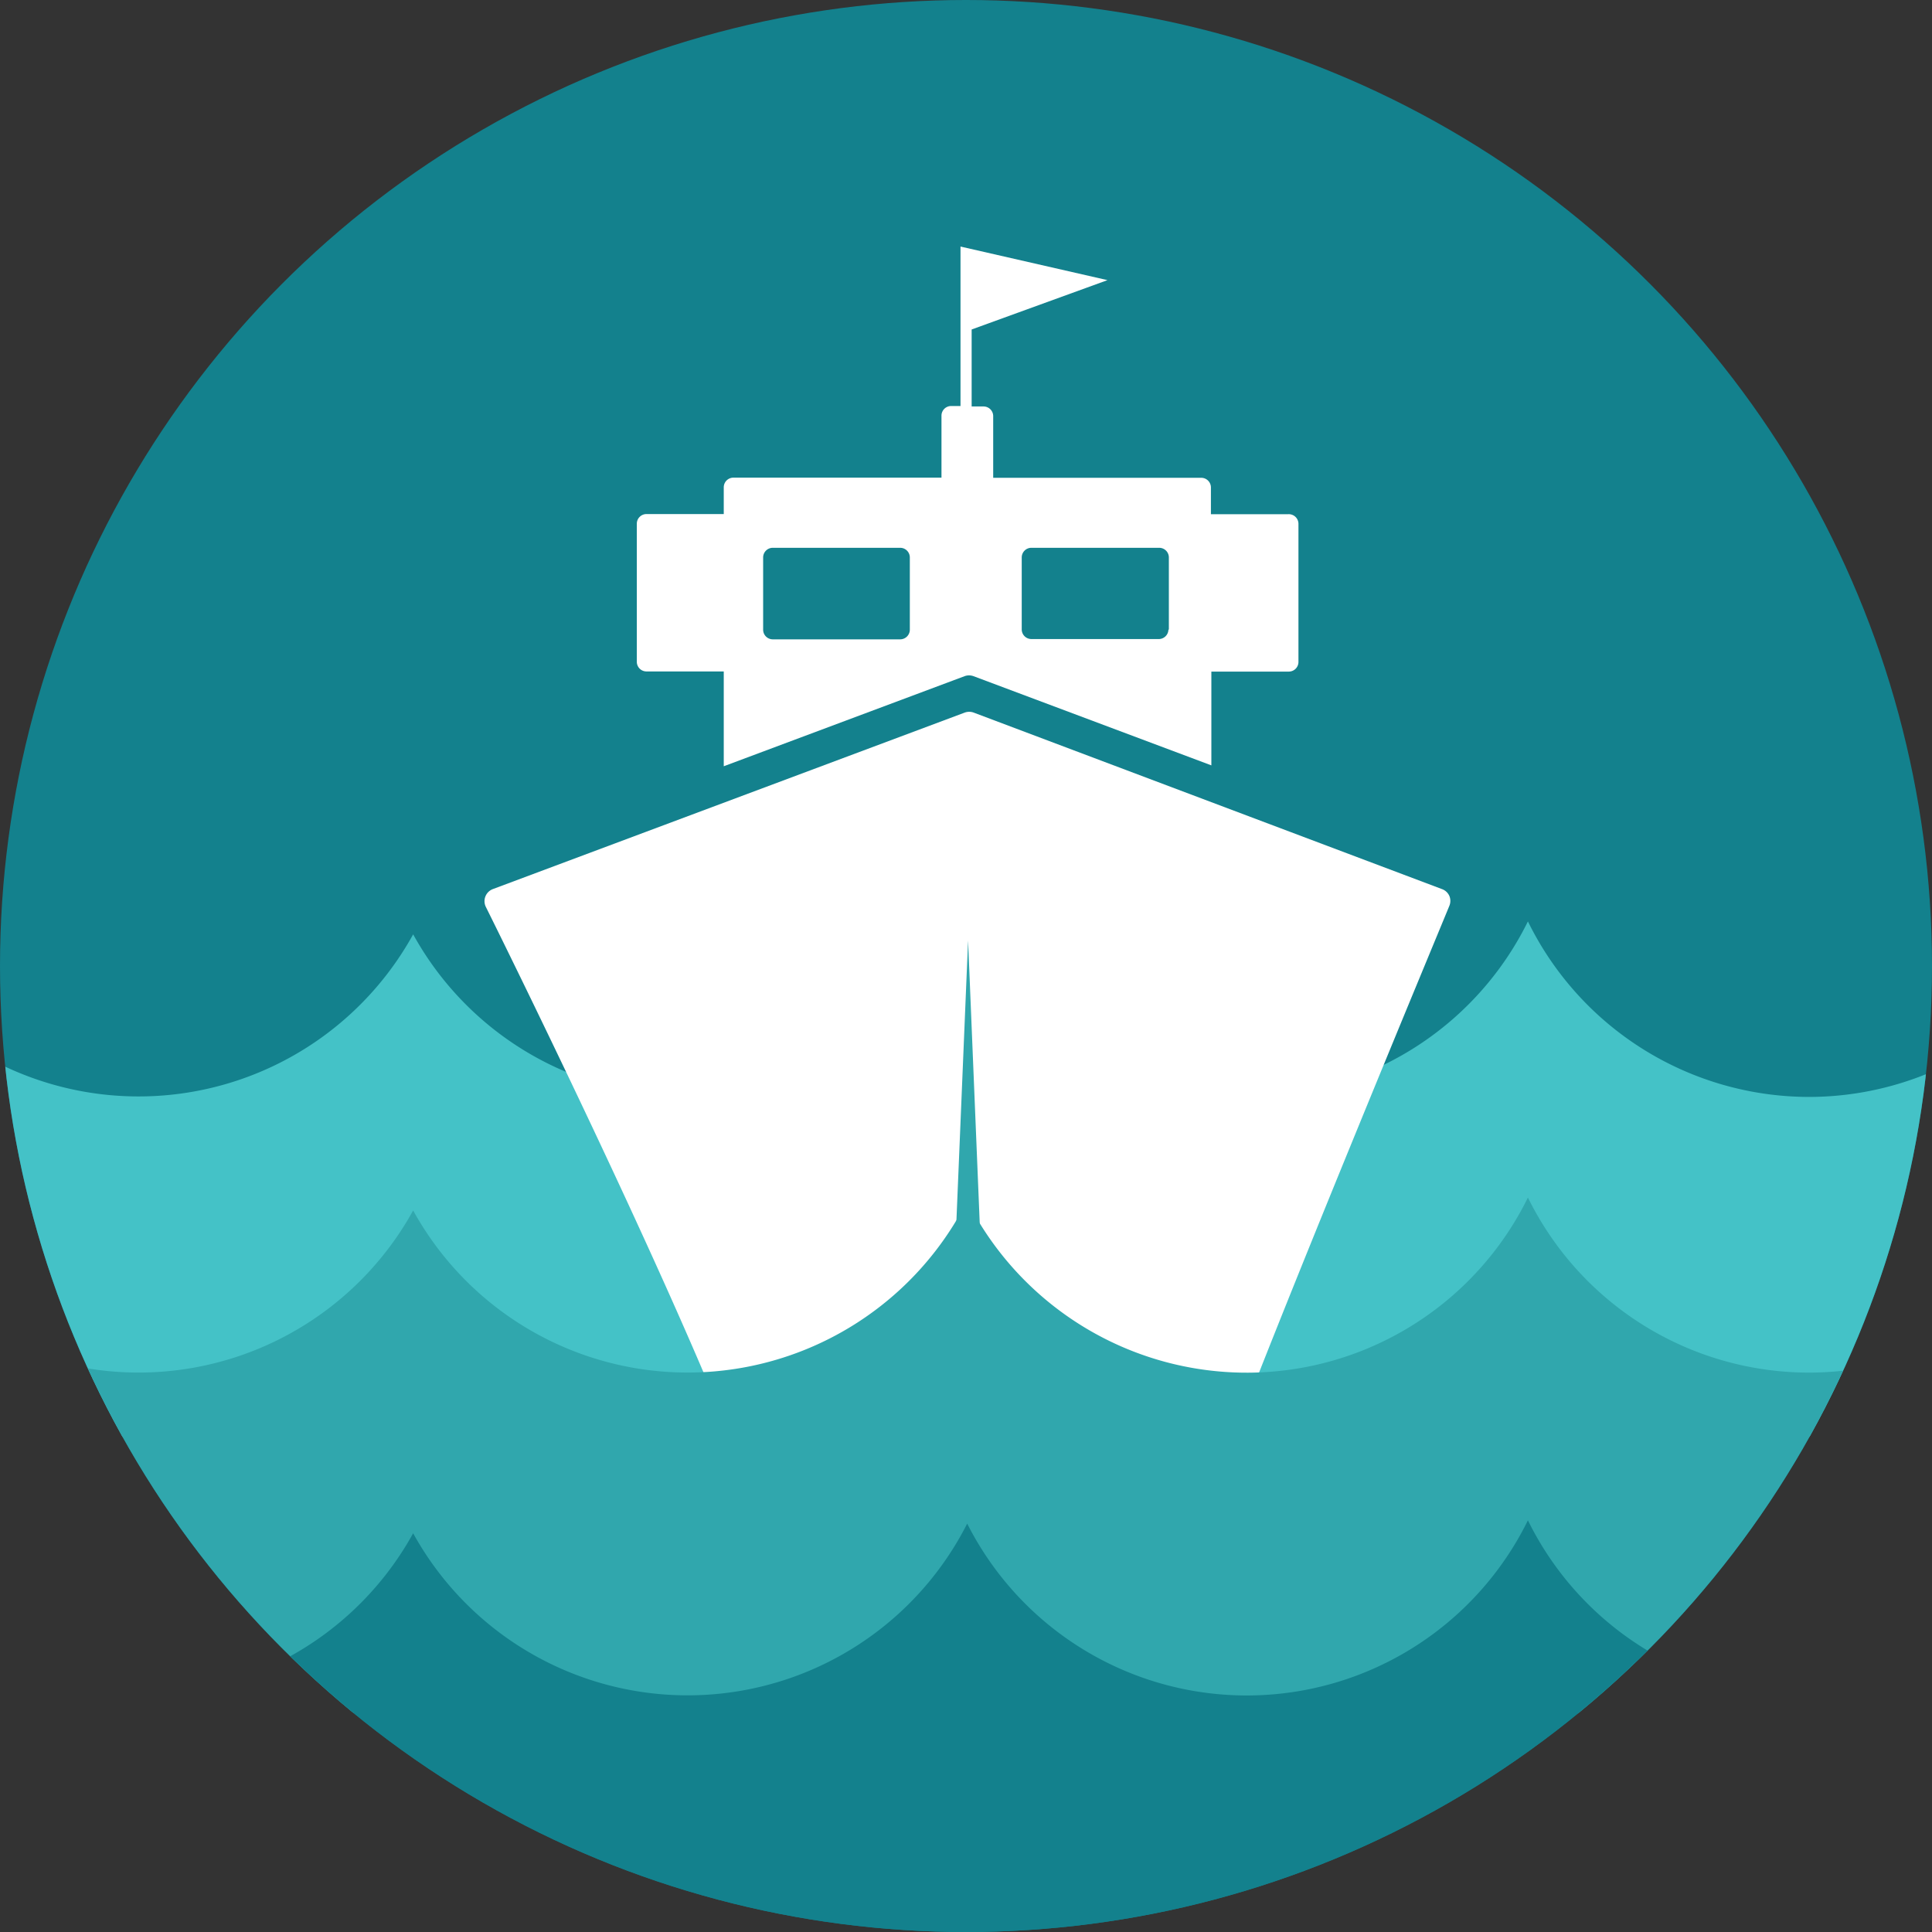 <?xml version="1.0" encoding="UTF-8" standalone="no"?>
<!-- https://www.iconfinder.com/icons/1342928/citycons_sea_ship_icon -->

<svg
   data-name="Layer 1"
   id="Layer_1"
   viewBox="0 0 130 130"
   version="1.1"
   sodipodi:docname="1342928_citycons_sea_ship_icon.svg"
   width="130"
   height="130"
   inkscape:version="1.3 (0e150ed6c4, 2023-07-21)"
   xmlns:inkscape="http://www.inkscape.org/namespaces/inkscape"
   xmlns:sodipodi="http://sodipodi.sourceforge.net/DTD/sodipodi-0.dtd"
   xmlns="http://www.w3.org/2000/svg"
   xmlns:svg="http://www.w3.org/2000/svg">
  <rect x="0" y="0" width="130" height="130" fill="#333333" stroke="none"/>
  <sodipodi:namedview
     id="namedview6"
     pagecolor="#ffffff"
     bordercolor="#111111"
     borderopacity="1"
     inkscape:showpageshadow="0"
     inkscape:pageopacity="0"
     inkscape:pagecheckerboard="1"
     inkscape:deskcolor="#d1d1d1"
     inkscape:zoom="5.64"
     inkscape:cx="75"
     inkscape:cy="75"
     inkscape:window-width="1920"
     inkscape:window-height="1052"
     inkscape:window-x="0"
     inkscape:window-y="28"
     inkscape:window-maximized="1"
     inkscape:current-layer="Layer_1" />
  <defs
     id="defs1">
    <style
       id="style1">.cls-1{fill:#13818d;}.cls-2{clip-path:url(#clip-path);}.cls-3{fill:#44c2c7;}.cls-4{fill:#fff;}.cls-5{fill:#30a7ad;}</style>
    <clipPath
       id="clip-path">
      <circle
         class="cls-1"
         cx="75"
         cy="75"
         r="65"
         id="circle1" />
    </clipPath>
  </defs>
  <title
     id="title1" />
  <g
     id="g7"
     transform="translate(-10,-10)">
    <circle
       class="cls-1"
       cx="75"
       cy="75"
       r="65"
       id="circle2" />
    <g
       class="cls-2"
       clip-path="url(#clip-path)"
       id="g6">
      <path
         class="cls-3"
         d="M 131.73,83.81 A 21.09,21.09 0 0 1 112.81,72 21.09,21.09 0 0 1 75.08,72.22 21.09,21.09 0 0 1 37.8,72.87 21.1,21.1 0 0 1 -1.5,66.07 h -0.3 v 40.6 H 152.84 V 66.1 h -0.3 a 21.11,21.11 0 0 1 -20.81,17.71 z"
         id="path2" />
      <path
         class="cls-4"
         d="m 107.53,70.3 a 0.86,0.86 0 0 0 -0.49,-0.47 L 75.52,57.95 a 0.88,0.88 0 0 0 -0.61,0 L 43.15,69.83 A 0.87,0.87 0 0 0 42.68,71 c 0.13,0.26 13.12,26.38 17.7,38.91 a 0.87,0.87 0 0 0 0.82,0.57 H 91 a 0.87,0.87 0 0 0 0.82,-0.57 c 3.67,-10.07 15.6,-38.67 15.72,-39 a 0.87,0.87 0 0 0 -0.01,-0.61 z"
         id="path3" />
      <polygon
         class="cls-5"
         points="76.14,97.55 74.13,97.55 75.14,73.28 "
         id="polygon3" />
      <path
         class="cls-5"
         d="M 131.73,102.36 A 21.09,21.09 0 0 1 112.81,90.58 21.08,21.08 0 0 1 75.08,90.8 21.09,21.09 0 0 1 37.8,91.45 21.1,21.1 0 0 1 -1.5,84.65 h -0.3 v 40.6 h 154.64 v -40.6 h -0.3 a 21.11,21.11 0 0 1 -20.81,17.71 z"
         id="path4" />
      <path
         class="cls-1"
         d="m 131.73,124.08 a 21.08,21.08 0 0 1 -18.92,-11.78 21.08,21.08 0 0 1 -37.73,0.22 21.09,21.09 0 0 1 -37.28,0.65 21.1,21.1 0 0 1 -39.3,-6.8 H -1.8 V 147 h 154.64 v -40.6 h -0.3 a 21.11,21.11 0 0 1 -20.81,17.68 z"
         id="path5" />
      <path
         class="cls-4"
         d="m 96.68,44.6 h -5.2 v -1.8 a 0.65,0.65 0 0 0 -0.65,-0.65 h -14 V 38 a 0.65,0.65 0 0 0 -0.65,-0.65 h -0.8 v -5.18 l 9.14,-3.32 -9.89,-2.26 V 37.32 H 74 a 0.65,0.65 0 0 0 -0.65,0.65 v 4.17 h -14 a 0.65,0.65 0 0 0 -0.65,0.65 v 1.8 h -5.2 a 0.65,0.65 0 0 0 -0.65,0.65 v 9.29 a 0.65,0.65 0 0 0 0.65,0.65 h 5.2 v 6.38 L 74.9,55.5 a 0.88,0.88 0 0 1 0.61,0 l 16,6 v -6.31 h 5.21 a 0.65,0.65 0 0 0 0.65,-0.65 V 45.25 A 0.65,0.65 0 0 0 96.68,44.6 Z m -25.46,7.77 a 0.65,0.65 0 0 1 -0.65,0.65 H 62 A 0.65,0.65 0 0 1 61.35,52.37 V 47.51 A 0.65,0.65 0 0 1 62,46.86 h 8.57 a 0.65,0.65 0 0 1 0.65,0.65 v 4.85 z m 17.4,0 A 0.65,0.65 0 0 1 88,53 H 79.4 A 0.65,0.65 0 0 1 78.75,52.35 V 47.51 A 0.65,0.65 0 0 1 79.4,46.86 H 88 a 0.65,0.65 0 0 1 0.65,0.65 v 4.85 z"
         id="path6" />
    </g>
  </g>
</svg>
